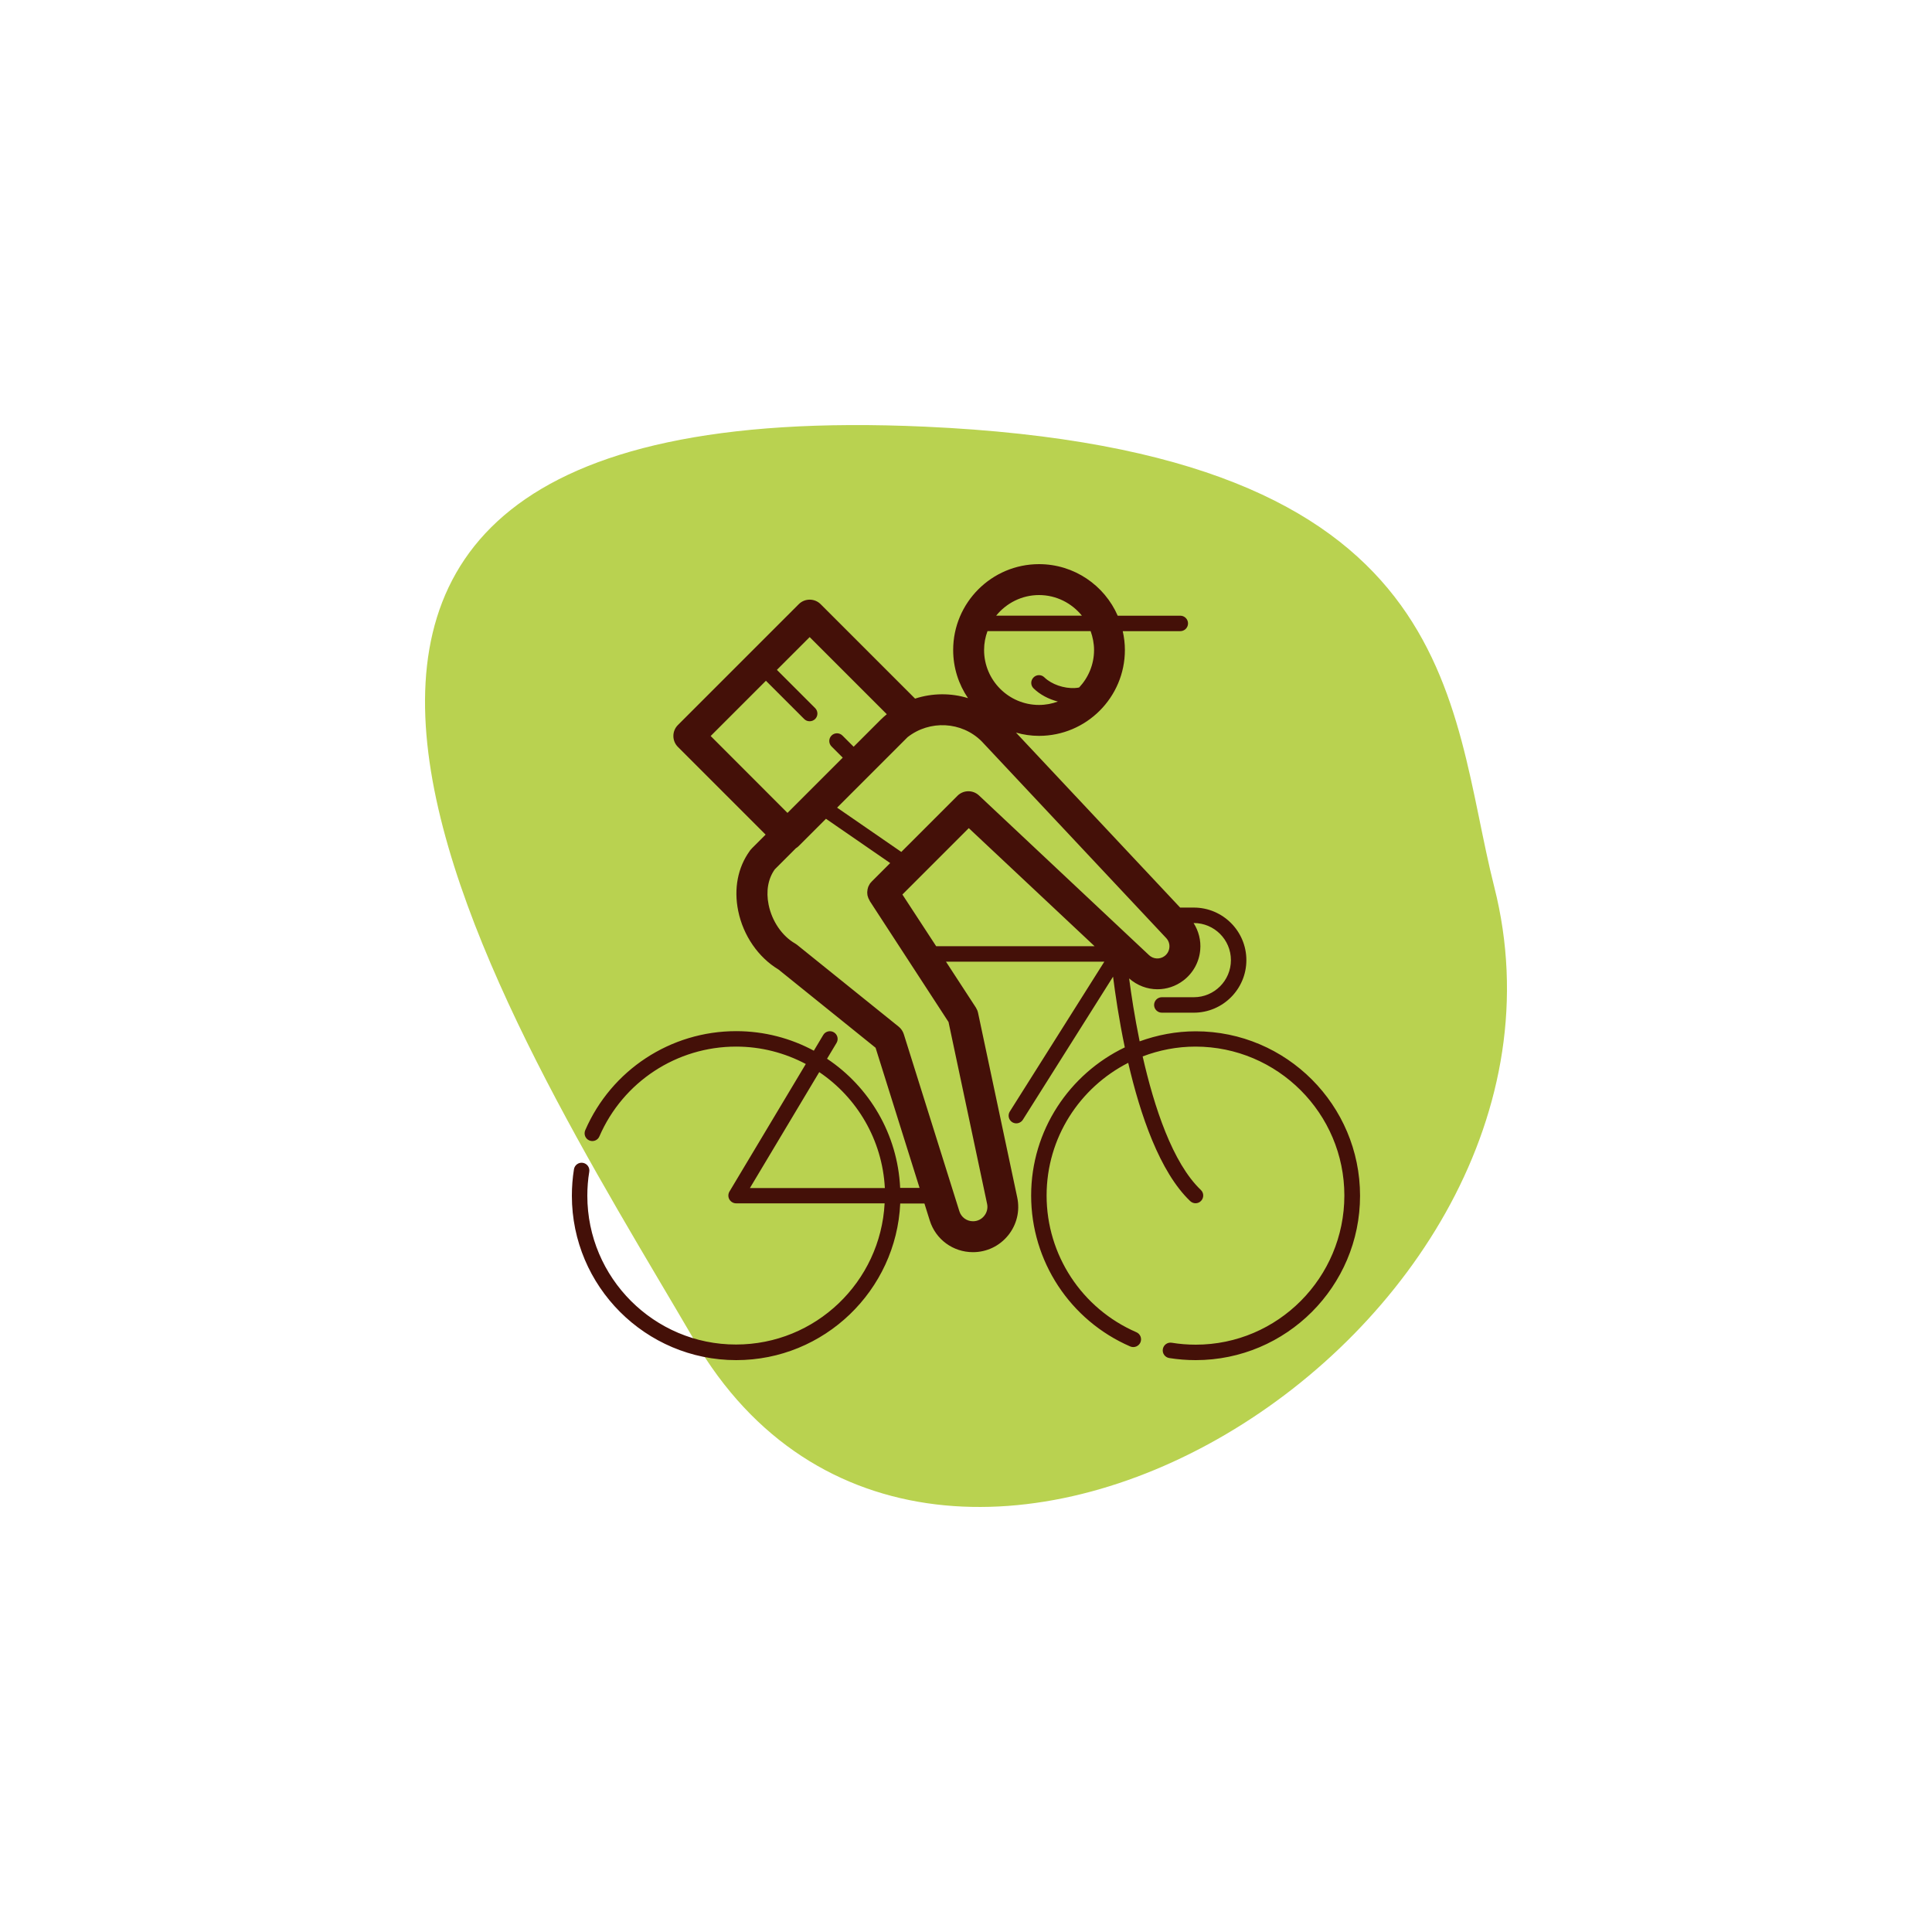 <svg xml:space="preserve" viewBox="0 0 250 250" height="250px" width="250px" y="0px" x="0px" xmlns:xlink="http://www.w3.org/1999/xlink" xmlns="http://www.w3.org/2000/svg" id="im" version="1.1">
<g>
	<g>
		<path d="M193.36,114.78c-6.06-23.92-3.82-56.41-73.67-59.57c-108.16-4.9-53.26,78.08-29.85,118.2
			C120.65,226.23,208.01,172.6,193.36,114.78z" fill="#B9D250"></path>
	</g>
	<path d="M154.73,133.45c-2.55,0-4.99,0.48-7.26,1.3c-0.65-3.17-1.09-6.06-1.36-8.14c1.05,0.92,2.35,1.4,3.66,1.4
		c1.17,0,2.35-0.37,3.35-1.13c1.26-0.95,2.06-2.4,2.19-3.97c0.11-1.23-0.21-2.45-0.86-3.47h0.03c2.65,0,4.8,2.15,4.8,4.8
		s-2.15,4.8-4.8,4.8h-4.14c-0.55,0-1,0.45-1,1s0.45,1,1,1h4.14c3.75,0,6.8-3.05,6.8-6.8s-3.05-6.8-6.8-6.8h-1.77l-21.24-22.64
		c0.95,0.27,1.95,0.42,2.98,0.42c6.13,0,11.11-4.99,11.11-11.11c0-0.84-0.1-1.65-0.28-2.44h7.45c0.55,0,1-0.45,1-1s-0.45-1-1-1h-8.1
		C142.92,75.75,139,73,134.45,73c-6.13,0-11.11,4.99-11.11,11.11c0,2.31,0.71,4.45,1.92,6.23c-2.23-0.69-4.63-0.66-6.85,0.06
		l-12.22-12.22c-0.78-0.78-2.05-0.78-2.83,0L87.72,93.82c-0.78,0.78-0.78,2.05,0,2.83l11.35,11.35l-1.78,1.78
		c-0.03,0.03-0.06,0.07-0.09,0.11c-0.03,0.04-0.07,0.07-0.1,0.1c-0.02,0.02-0.03,0.05-0.05,0.07c-0.01,0.02-0.03,0.04-0.04,0.06
		c-1.54,2.13-2.07,4.87-1.49,7.74c0.65,3.2,2.6,6.02,5.21,7.59l12.57,10.13l5.69,18.13h-2.51c-0.33-6.97-4-13.07-9.46-16.71
		l1.23-2.05c0.28-0.47,0.13-1.09-0.35-1.37c-0.47-0.28-1.09-0.13-1.37,0.34l-1.22,2.04c-2.99-1.61-6.42-2.53-10.05-2.53c0,0,0,0,0,0
		c-8.49,0-16.15,5.03-19.53,12.82c-0.22,0.51,0.01,1.1,0.52,1.32c0.5,0.22,1.1-0.01,1.31-0.52c3.06-7.06,10-11.62,17.69-11.62
		c0,0,0,0,0,0c3.26,0,6.32,0.82,9.02,2.25l-9.88,16.51c-0.18,0.31-0.19,0.69-0.01,1.01c0.18,0.31,0.51,0.51,0.87,0.51h19.22
		c-0.53,10.16-8.93,18.27-19.22,18.27C84.65,174,76,165.35,76,154.73c0-1.04,0.08-2.09,0.25-3.11c0.09-0.54-0.28-1.06-0.83-1.15
		c-0.54-0.09-1.06,0.28-1.15,0.83c-0.18,1.12-0.27,2.28-0.27,3.43C74,166.46,83.54,176,95.27,176c11.39,0,20.7-9.01,21.22-20.27
		h3.13l0.69,2.2c0.77,2.46,3.02,4.1,5.59,4.1c1.78,0,3.43-0.79,4.55-2.17c1.12-1.38,1.55-3.17,1.18-4.91l-5.07-23.89
		c-0.05-0.24-0.15-0.47-0.28-0.68l-3.87-5.94h20.49l-12.23,19.39c-0.29,0.47-0.16,1.08,0.31,1.38c0.17,0.1,0.35,0.15,0.53,0.15
		c0.33,0,0.66-0.17,0.85-0.47l11.67-18.51c0.28,2.22,0.76,5.52,1.52,9.15c-7.15,3.43-12.12,10.72-12.12,19.17
		c0,8.49,5.03,16.15,12.82,19.53c0.51,0.22,1.1-0.02,1.32-0.52c0.22-0.51-0.01-1.1-0.52-1.32c-7.06-3.06-11.62-10-11.62-17.69
		c0-7.49,4.3-13.98,10.56-17.17c1.56,6.73,4.08,14.13,8.02,17.89c0.19,0.18,0.44,0.28,0.69,0.28c0.26,0,0.53-0.1,0.72-0.31
		c0.38-0.4,0.37-1.03-0.03-1.41c-3.66-3.49-6.04-10.72-7.53-17.28c2.13-0.81,4.43-1.27,6.83-1.27c10.63,0,19.27,8.65,19.27,19.27
		S165.35,174,154.73,174c-1.04,0-2.08-0.08-3.11-0.25c-0.55-0.09-1.06,0.28-1.15,0.83s0.28,1.06,0.83,1.15
		c1.13,0.18,2.28,0.27,3.42,0.27c11.73,0,21.27-9.54,21.27-21.27S166.46,133.45,154.73,133.45z M106.01,138.73
		c4.88,3.29,8.16,8.76,8.49,15H97.04L106.01,138.73z M141.57,84.11c0,1.88-0.74,3.58-1.93,4.85c-0.19,0.04-0.37,0.06-0.54,0.07
		c-1.42,0.08-3.02-0.47-3.96-1.38c-0.39-0.39-1.03-0.38-1.41,0.02c-0.39,0.4-0.38,1.03,0.02,1.41c0.82,0.8,1.94,1.39,3.14,1.7
		c-0.76,0.28-1.58,0.44-2.44,0.44c-3.92,0-7.11-3.19-7.11-7.11c0-0.86,0.16-1.68,0.44-2.44h13.35
		C141.4,82.44,141.57,83.26,141.57,84.11z M134.45,77c2.24,0,4.24,1.05,5.55,2.67h-11.1C130.21,78.05,132.21,77,134.45,77z
		 M127.03,95.93l23.87,25.45c0.31,0.33,0.46,0.76,0.42,1.21c-0.04,0.45-0.26,0.85-0.62,1.12c-0.61,0.46-1.46,0.41-2.01-0.11
		l-22.01-20.67c-0.79-0.74-2.02-0.72-2.78,0.04l-7.27,7.27l-8.31-5.73l9.12-9.12C120.29,93.15,124.44,93.34,127.03,95.93z
		 M91.96,95.24l7.15-7.15l4.95,4.95c0.2,0.2,0.45,0.29,0.71,0.29s0.51-0.1,0.71-0.29c0.39-0.39,0.39-1.02,0-1.41l-4.95-4.95
		l4.24-4.24l9.98,9.98c-0.28,0.23-0.55,0.47-0.82,0.74l-3.47,3.47l-1.45-1.45c-0.39-0.39-1.02-0.39-1.41,0s-0.39,1.02,0,1.41
		l1.45,1.45l-7.15,7.15L91.96,95.24z M127.73,155.78c0.12,0.55-0.02,1.12-0.38,1.56c-0.35,0.44-0.88,0.69-1.44,0.69
		c-0.82,0-1.53-0.52-1.77-1.3l-7.19-22.91c-0.12-0.38-0.35-0.71-0.65-0.96l-13.16-10.6c-0.08-0.06-0.17-0.12-0.25-0.17
		c-1.69-0.97-3-2.89-3.43-5.01c-0.36-1.76-0.07-3.38,0.8-4.59l2.73-2.73c0.13-0.08,0.26-0.17,0.37-0.29l3.52-3.52l8.31,5.73
		l-2.38,2.38c0,0,0,0-0.01,0.01l0,0c-0.02,0.02-0.03,0.04-0.04,0.05c-0.08,0.08-0.15,0.16-0.21,0.25c-0.03,0.05-0.05,0.1-0.08,0.15
		c-0.03,0.06-0.07,0.12-0.1,0.19c-0.03,0.06-0.04,0.13-0.06,0.19c-0.02,0.06-0.04,0.12-0.05,0.18c-0.01,0.06-0.02,0.13-0.02,0.19
		c-0.01,0.06-0.02,0.13-0.02,0.19c0,0.06,0.01,0.12,0.01,0.18c0.01,0.07,0.01,0.14,0.02,0.2c0.01,0.07,0.04,0.14,0.06,0.2
		c0.02,0.06,0.03,0.11,0.05,0.17c0.04,0.09,0.09,0.18,0.14,0.27c0.02,0.03,0.02,0.05,0.04,0.08l0,0.01c0,0,0,0,0,0.01l10.2,15.67
		L127.73,155.78z M116.77,115.75l8.59-8.59l16.28,15.28h-20.5L116.77,115.75z" fill="#441008"></path>
</g>
</svg>
